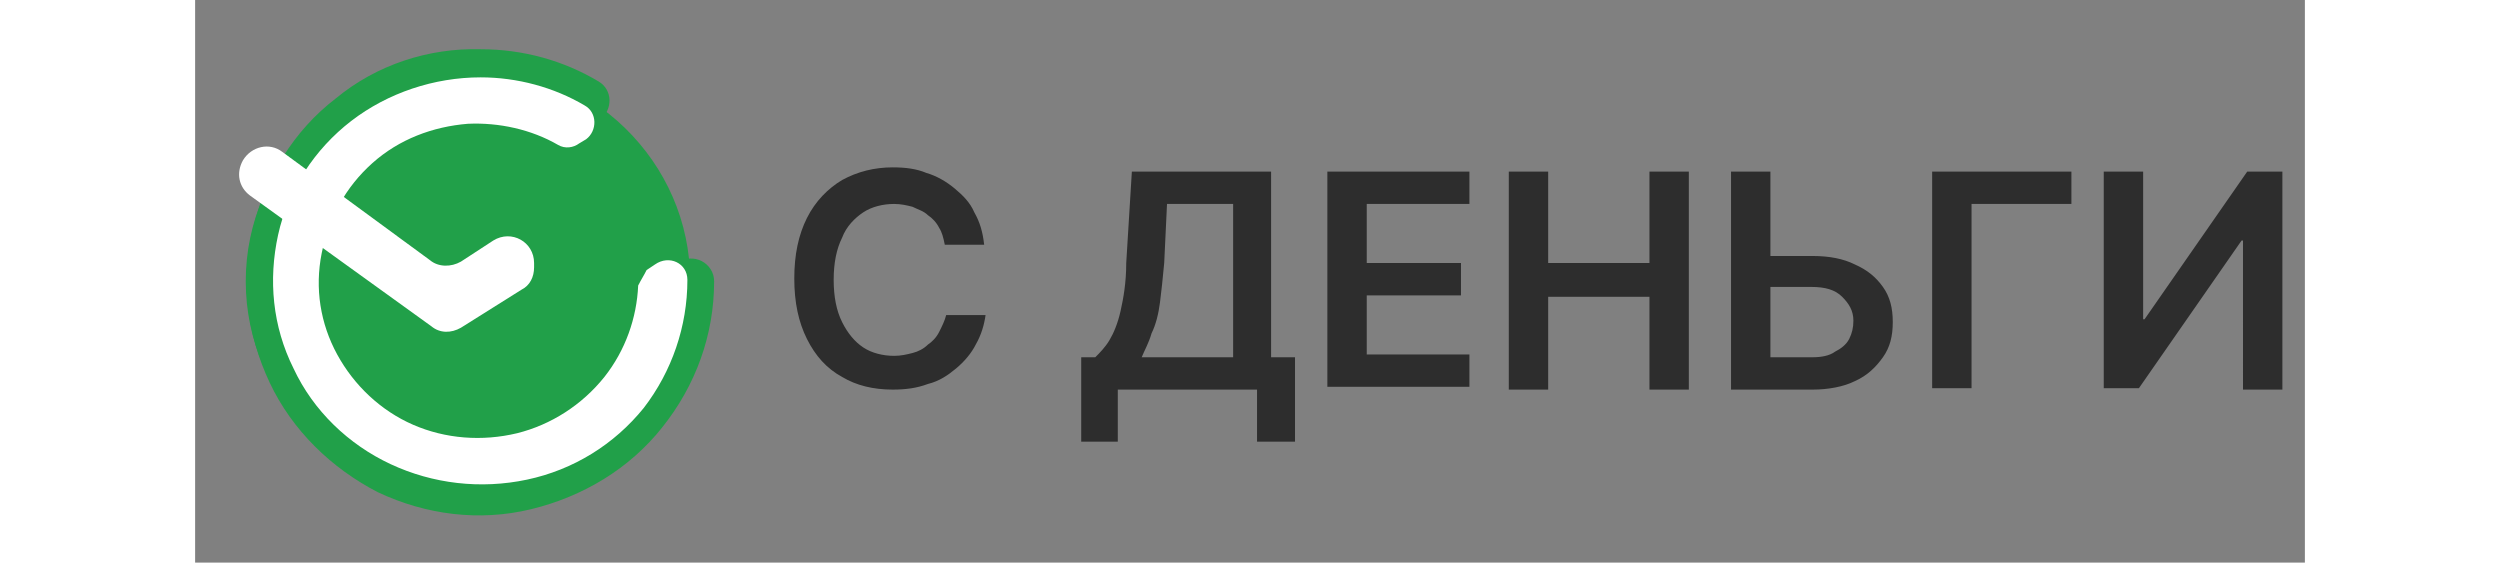 <svg
        version="1.1"
        id="Слой_1"
        xmlns="http://www.w3.org/2000/svg"
        xmlns:xlink="http://www.w3.org/1999/xlink"
        x="0px"
        y="0px"
        viewBox="0 0 150 40"
        style="enable-background:new 0 0 150 40;"
        xml:space="preserve"
        width="358.6"
        height="80.7"
>
<rect x="0" y="0" width="150" height="40" fill="#808080" stroke="none"/>
<style type="text/css">
	.st0{fill:#21A049;}
	.st1{fill:#2D2D2D;}
	.st2{fill:#FFFFFF;}
</style>
    <path class="st0" d="M36.9,20C36.9,20,36.9,20,36.9,20c0-1.3-1.5-2.1-2.6-1.3l-0.6,0.5c-0.2,0.5-0.4,0.8-0.7,1.3
	c-0.1,2.7-1,5.3-2.7,7.4c-1.8,2.3-4.2,3.9-7,4.5c-2.8,0.7-5.7,0.4-8.3-0.7c-2.6-1.2-4.8-3.2-6.1-5.7c-1.3-2.5-1.8-5.4-1.3-8.2
	c0.5-2.8,1.9-5.4,4.1-7.3c2.1-1.9,4.8-3,7.7-3.2c2.5-0.2,5,0.4,7.2,1.7c0.5,0.3,1.2,0.2,1.7-0.1l0.5-0.4c0.9-0.7,0.9-2.1-0.1-2.7
	c-2.5-1.5-5.4-2.3-8.4-2.3C16.6,3.4,12.9,4.6,10,7c-3,2.3-5,5.6-5.9,9.3s-0.4,7.5,1.2,10.9c1.6,3.4,4.4,6.1,7.7,7.8
	c3.4,1.6,7.2,2.1,10.9,1.2s7-2.9,9.3-5.8C35.6,27.4,36.9,23.8,36.9,20L36.9,20z"/>
    <path class="st1" d="M56.1,17.4h-2.8c-0.1-0.5-0.2-0.9-0.4-1.2c-0.2-0.4-0.5-0.7-0.8-0.9c-0.3-0.3-0.7-0.4-1.1-0.6
	c-0.4-0.1-0.8-0.2-1.3-0.2c-0.8,0-1.6,0.2-2.2,0.6c-0.6,0.4-1.2,1-1.5,1.8c-0.4,0.8-0.6,1.8-0.6,3c0,1.2,0.2,2.2,0.6,3
	c0.4,0.8,0.9,1.4,1.5,1.8c0.6,0.4,1.4,0.6,2.2,0.6c0.5,0,0.9-0.1,1.3-0.2c0.4-0.1,0.8-0.3,1.1-0.6c0.3-0.2,0.6-0.5,0.8-0.9
	c0.2-0.4,0.4-0.8,0.5-1.2l2.8,0c-0.1,0.7-0.3,1.4-0.7,2.1c-0.3,0.6-0.8,1.2-1.4,1.7c-0.6,0.5-1.2,0.9-2,1.1
	c-0.8,0.3-1.6,0.4-2.5,0.4c-1.4,0-2.6-0.3-3.6-0.9c-1.1-0.6-1.9-1.5-2.5-2.7c-0.6-1.2-0.9-2.6-0.9-4.3c0-1.7,0.3-3.1,0.9-4.3
	c0.6-1.2,1.5-2.1,2.5-2.7c1.1-0.6,2.3-0.9,3.6-0.9c0.9,0,1.7,0.1,2.4,0.4c0.7,0.2,1.4,0.6,2,1.1c0.6,0.5,1.1,1,1.4,1.7
	C55.8,15.8,56,16.5,56.1,17.4z M63,31.4v-6h1c0.3-0.3,0.7-0.7,1-1.2c0.3-0.5,0.6-1.2,0.8-2.1c0.2-0.9,0.4-2,0.4-3.4l0.4-6.5h9.9
	v13.2h1.7v6h-2.7v-3.7h-9.9v3.7H63z M67.3,25.4h6.5V14.5h-4.7l-0.2,4.2c-0.1,1.1-0.2,2-0.3,2.8c-0.1,0.8-0.3,1.6-0.6,2.2
	C67.8,24.4,67.5,24.9,67.3,25.4z M80.5,27.6V12.2h10.1v2.3h-7.3v4.2H90v2.3h-6.7v4.2h7.3v2.3H80.5z M93.4,27.6V12.2h2.8v6.5h7.2
	v-6.5h2.8v15.5h-2.8v-6.6h-7.2v6.6H93.4z M111.1,18.2h3.9c1.2,0,2.2,0.2,3,0.6c0.9,0.4,1.5,0.9,2,1.6c0.5,0.7,0.7,1.5,0.7,2.5
	c0,1-0.2,1.8-0.7,2.5c-0.5,0.7-1.1,1.3-2,1.7c-0.8,0.4-1.9,0.6-3,0.6h-5.8V12.2h2.8v13.2h3c0.6,0,1.2-0.1,1.6-0.4
	c0.4-0.2,0.8-0.5,1-0.9c0.2-0.4,0.3-0.8,0.3-1.3c0-0.7-0.3-1.2-0.8-1.7c-0.5-0.5-1.2-0.7-2.2-0.7h-3.9V18.2z M133.4,12.2v2.3h-7.1
	v13.1h-2.8V12.2H133.4z M135.7,12.2h2.8v10.5h0.1l7.3-10.5h2.5v15.5h-2.8V17.1h-0.1l-7.3,10.5h-2.5V12.2z"/>
    <ellipse class="st0" cx="19.4" cy="20" rx="15.8" ry="15.4"/>
    <path class="st2" d="M18.9,18.6l2.3-1.5c1.3-0.8,2.9,0.1,2.9,1.6v0.3c0,0.7-0.3,1.3-0.9,1.6l-4.3,2.7c-0.7,0.4-1.5,0.4-2.1-0.1
	L3.9,13.9c-0.8-0.6-1-1.6-0.5-2.5c0,0,0,0,0,0c0.6-1,1.9-1.3,2.8-0.6l10.5,7.7C17.3,19,18.2,19,18.9,18.6z"/>
    <path class="st2" d="M35,19.9C35,19.9,35,19.9,35,19.9c0-1.2-1.3-1.8-2.3-1.1l-0.6,0.4c-0.2,0.4-0.4,0.7-0.6,1.1
	c-0.1,2.3-0.9,4.6-2.4,6.5c-1.6,2-3.8,3.4-6.2,4c-2.5,0.6-5.1,0.4-7.4-0.6c-2.3-1-4.2-2.8-5.4-5c-1.2-2.2-1.6-4.7-1.1-7.2
	c0.5-2.5,1.7-4.7,3.6-6.4s4.3-2.6,6.8-2.8c2.2-0.1,4.5,0.4,6.4,1.5c0.5,0.3,1.1,0.2,1.5-0.1l0.5-0.3c0.8-0.6,0.8-1.9-0.1-2.4
	c-2.2-1.3-4.8-2-7.4-2c-3.3,0-6.6,1.1-9.2,3.1c-2.6,2-4.5,4.9-5.2,8.1S5.5,23.2,7,26.2c1.4,3,3.9,5.4,6.9,6.8c3,1.4,6.4,1.8,9.7,1.1
	c3.3-0.7,6.2-2.5,8.3-5.1C33.9,26.4,35,23.2,35,19.9L35,19.9z"/>
</svg>